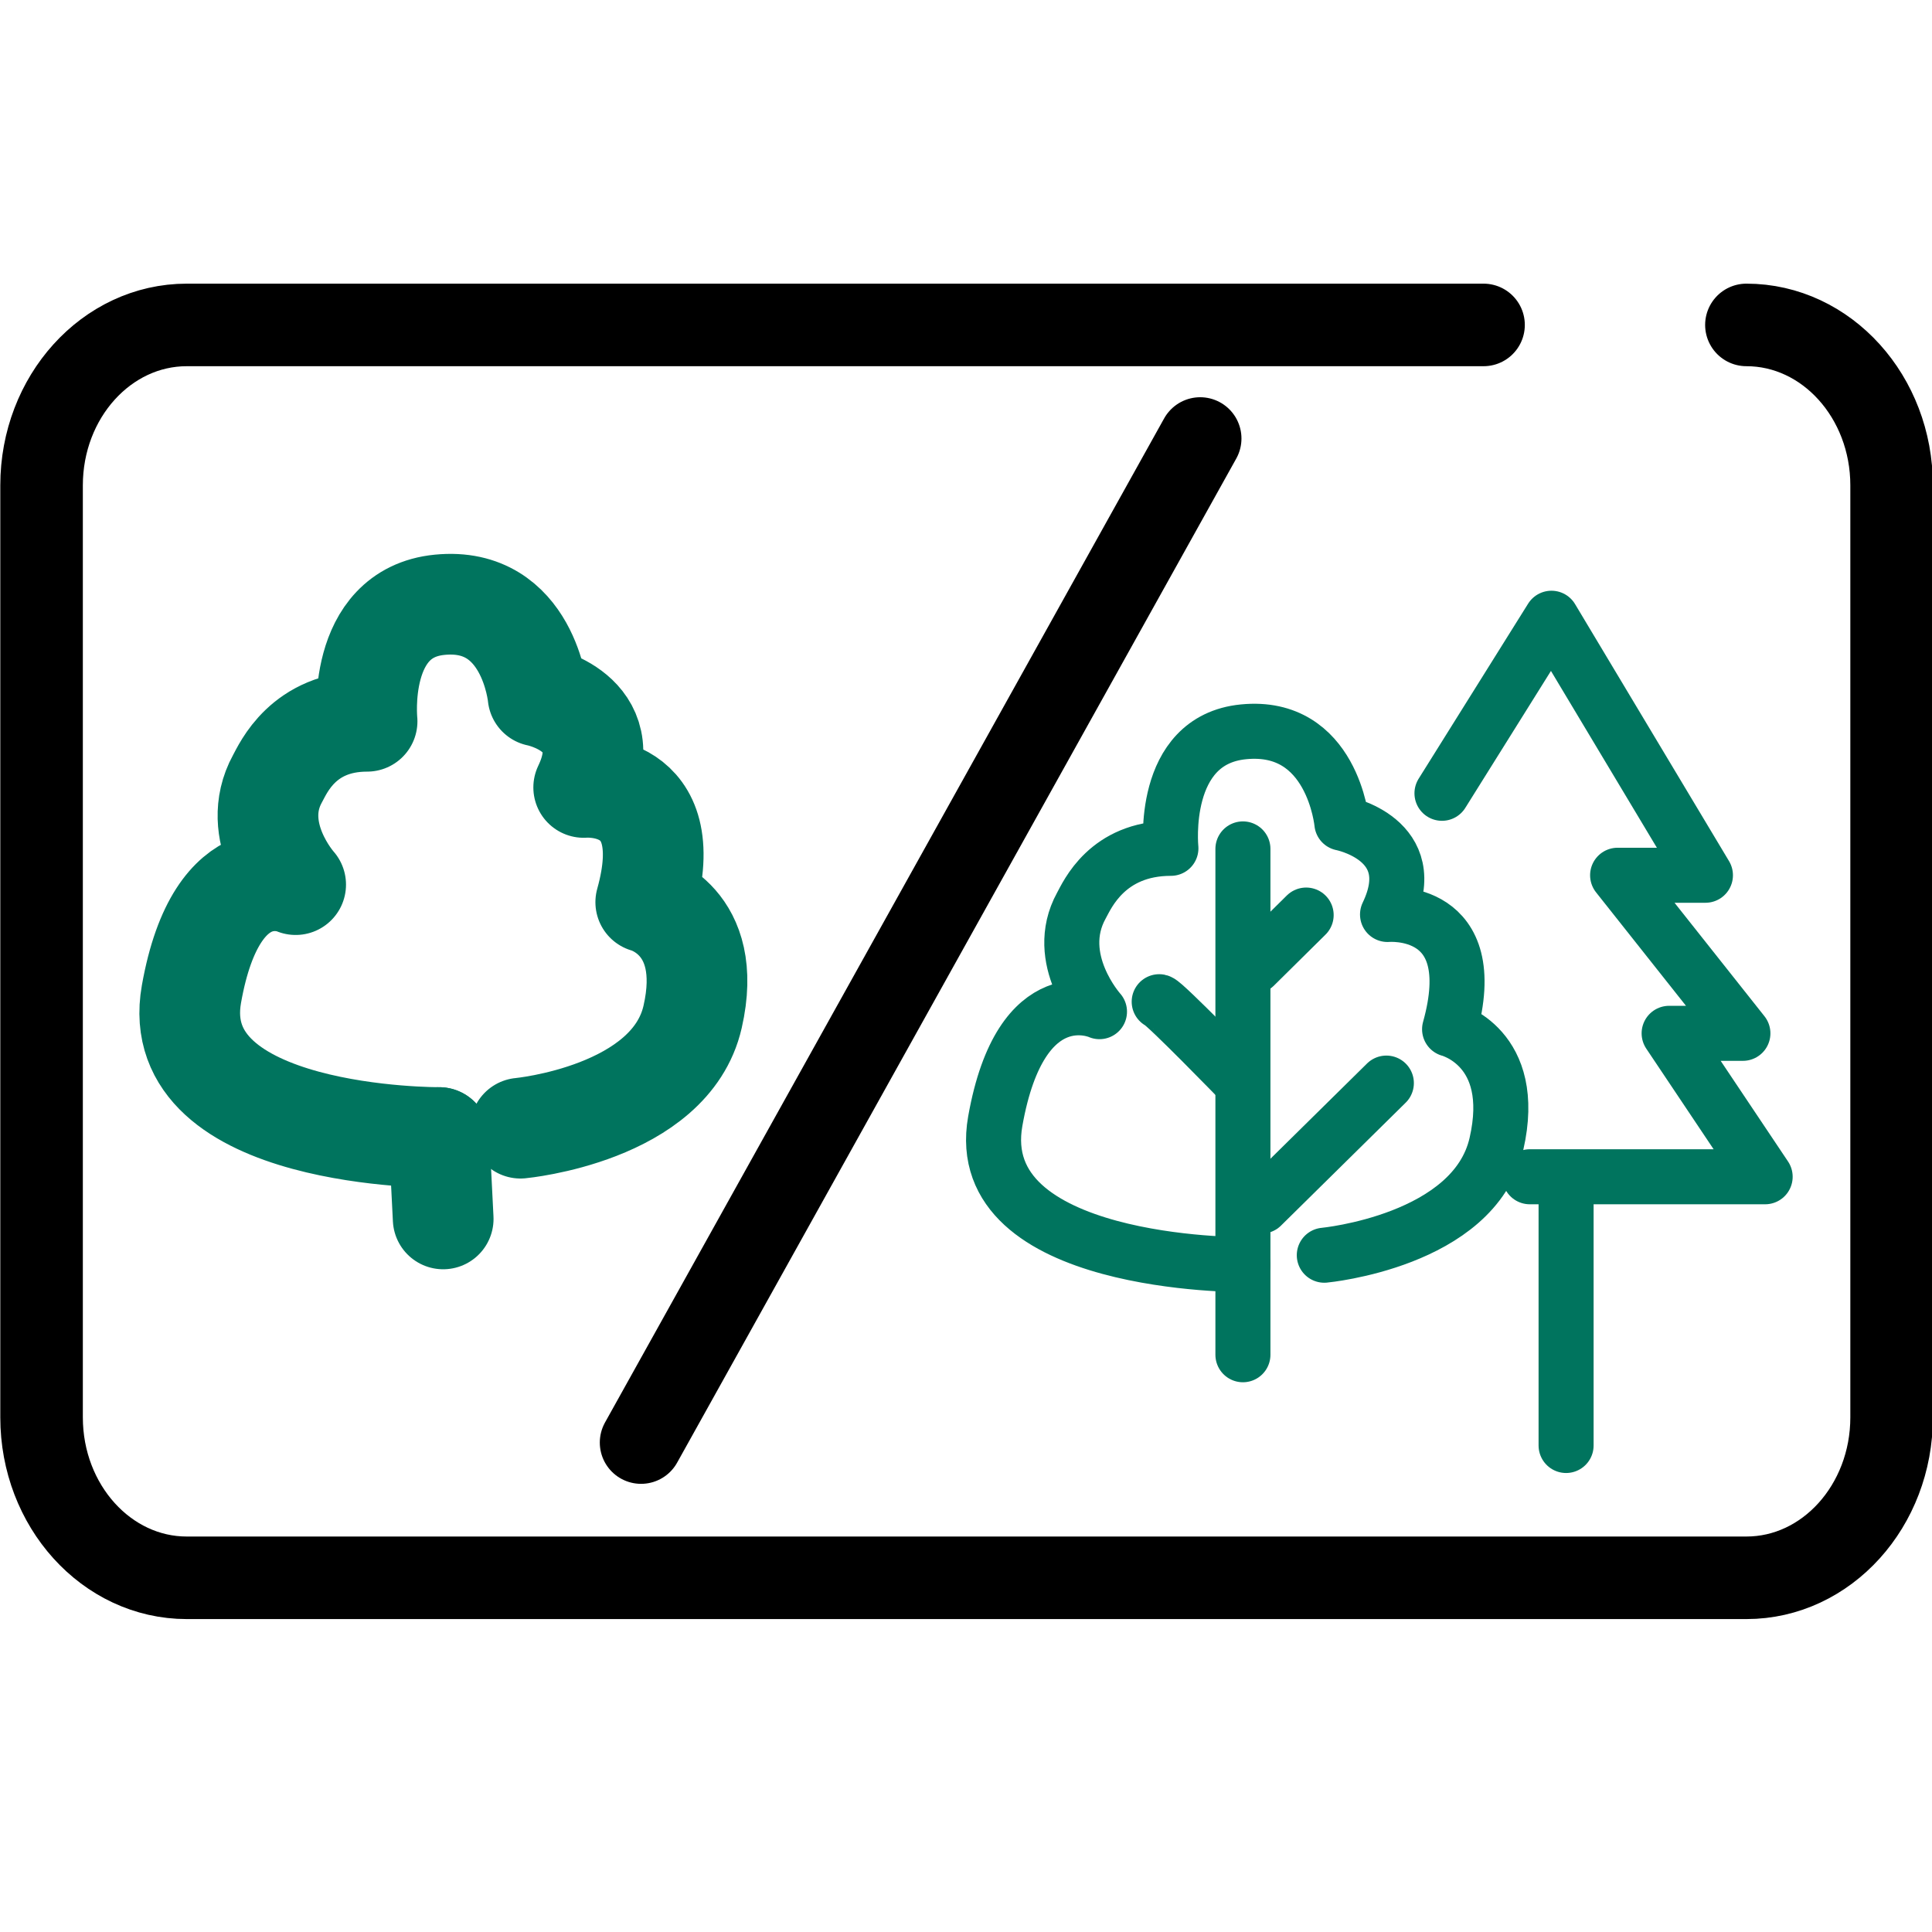 <?xml version="1.0" encoding="UTF-8"?>
<svg id="Calque_1" data-name="Calque 1" xmlns="http://www.w3.org/2000/svg" viewBox="0 0 33 33">
  <defs>
    <style>
      .cls-1 {
        stroke-width: .94px;
      }

      .cls-1, .cls-2 {
        stroke: #00745e;
      }

      .cls-1, .cls-2, .cls-3 {
        fill: none;
        stroke-linecap: round;
        stroke-linejoin: round;
      }

      .cls-2 {
        stroke-width: 1.72px;
      }

      .cls-3 {
        stroke: #000;
        stroke-width: 1.41px;
      }
    </style>
  </defs>
  <g id="un_avant_après" data-name="un avant après">
    <path class="cls-3" d="M29.83,5.55c1.37,0,2.48,1.23,2.48,2.74v15.92c0,1.51-1.11,2.74-2.48,2.74H3.19c-1.37,0-2.48-1.23-2.48-2.74v-15.92c0-1.51,1.11-2.74,2.48-2.74h22.15"/>
    <line class="cls-3" x1="10.95" y1="24.64" x2="20.5" y2="7.49"/>
    <g>
      <path class="cls-1" d="M21.23,21.6s-4.67.03-4.23-2.45c.44-2.48,1.78-1.87,1.78-1.87,0,0-.81-.9-.31-1.81.1-.18.44-.98,1.53-.98,0,0-.19-1.85,1.24-1.99,1.52-.15,1.68,1.56,1.68,1.56,0,0,1.4.27.78,1.56,0,0,1.65-.15,1.06,1.96,0,0,1.18.3.8,1.96-.38,1.66-2.94,1.9-2.94,1.9"/>
      <path class="cls-1" d="M21.23,14.5v8.64"/>
      <path class="cls-1" d="M22.31,15.63l-.88.87"/>
      <path class="cls-1" d="M19.8,17.11c.09.02,1.41,1.38,1.41,1.38"/>
      <path class="cls-1" d="M23.68,18.5l-2.13,2.1"/>
      <path class="cls-1" d="M26.75,24.69v-4.43"/>
      <path class="cls-1" d="M26.13,20.1h4.02l-1.64-2.45h1.26l-2.14-2.7h1.5l-2.63-4.39-1.87,2.99"/>
    </g>
    <line class="cls-2" x1="7.57" y1="20.82" x2="7.5" y2="19.43"/>
    <path class="cls-2" d="M7.5,19.43s-4.67.03-4.23-2.45c.44-2.48,1.78-1.87,1.78-1.87,0,0-.81-.9-.31-1.81.1-.18.44-.98,1.53-.98,0,0-.19-1.85,1.24-1.99,1.52-.15,1.68,1.56,1.68,1.56,0,0,1.4.27.78,1.56,0,0,1.65-.15,1.06,1.96,0,0,1.18.3.8,1.96-.38,1.66-2.94,1.9-2.94,1.9"/>
  </g>
</svg>